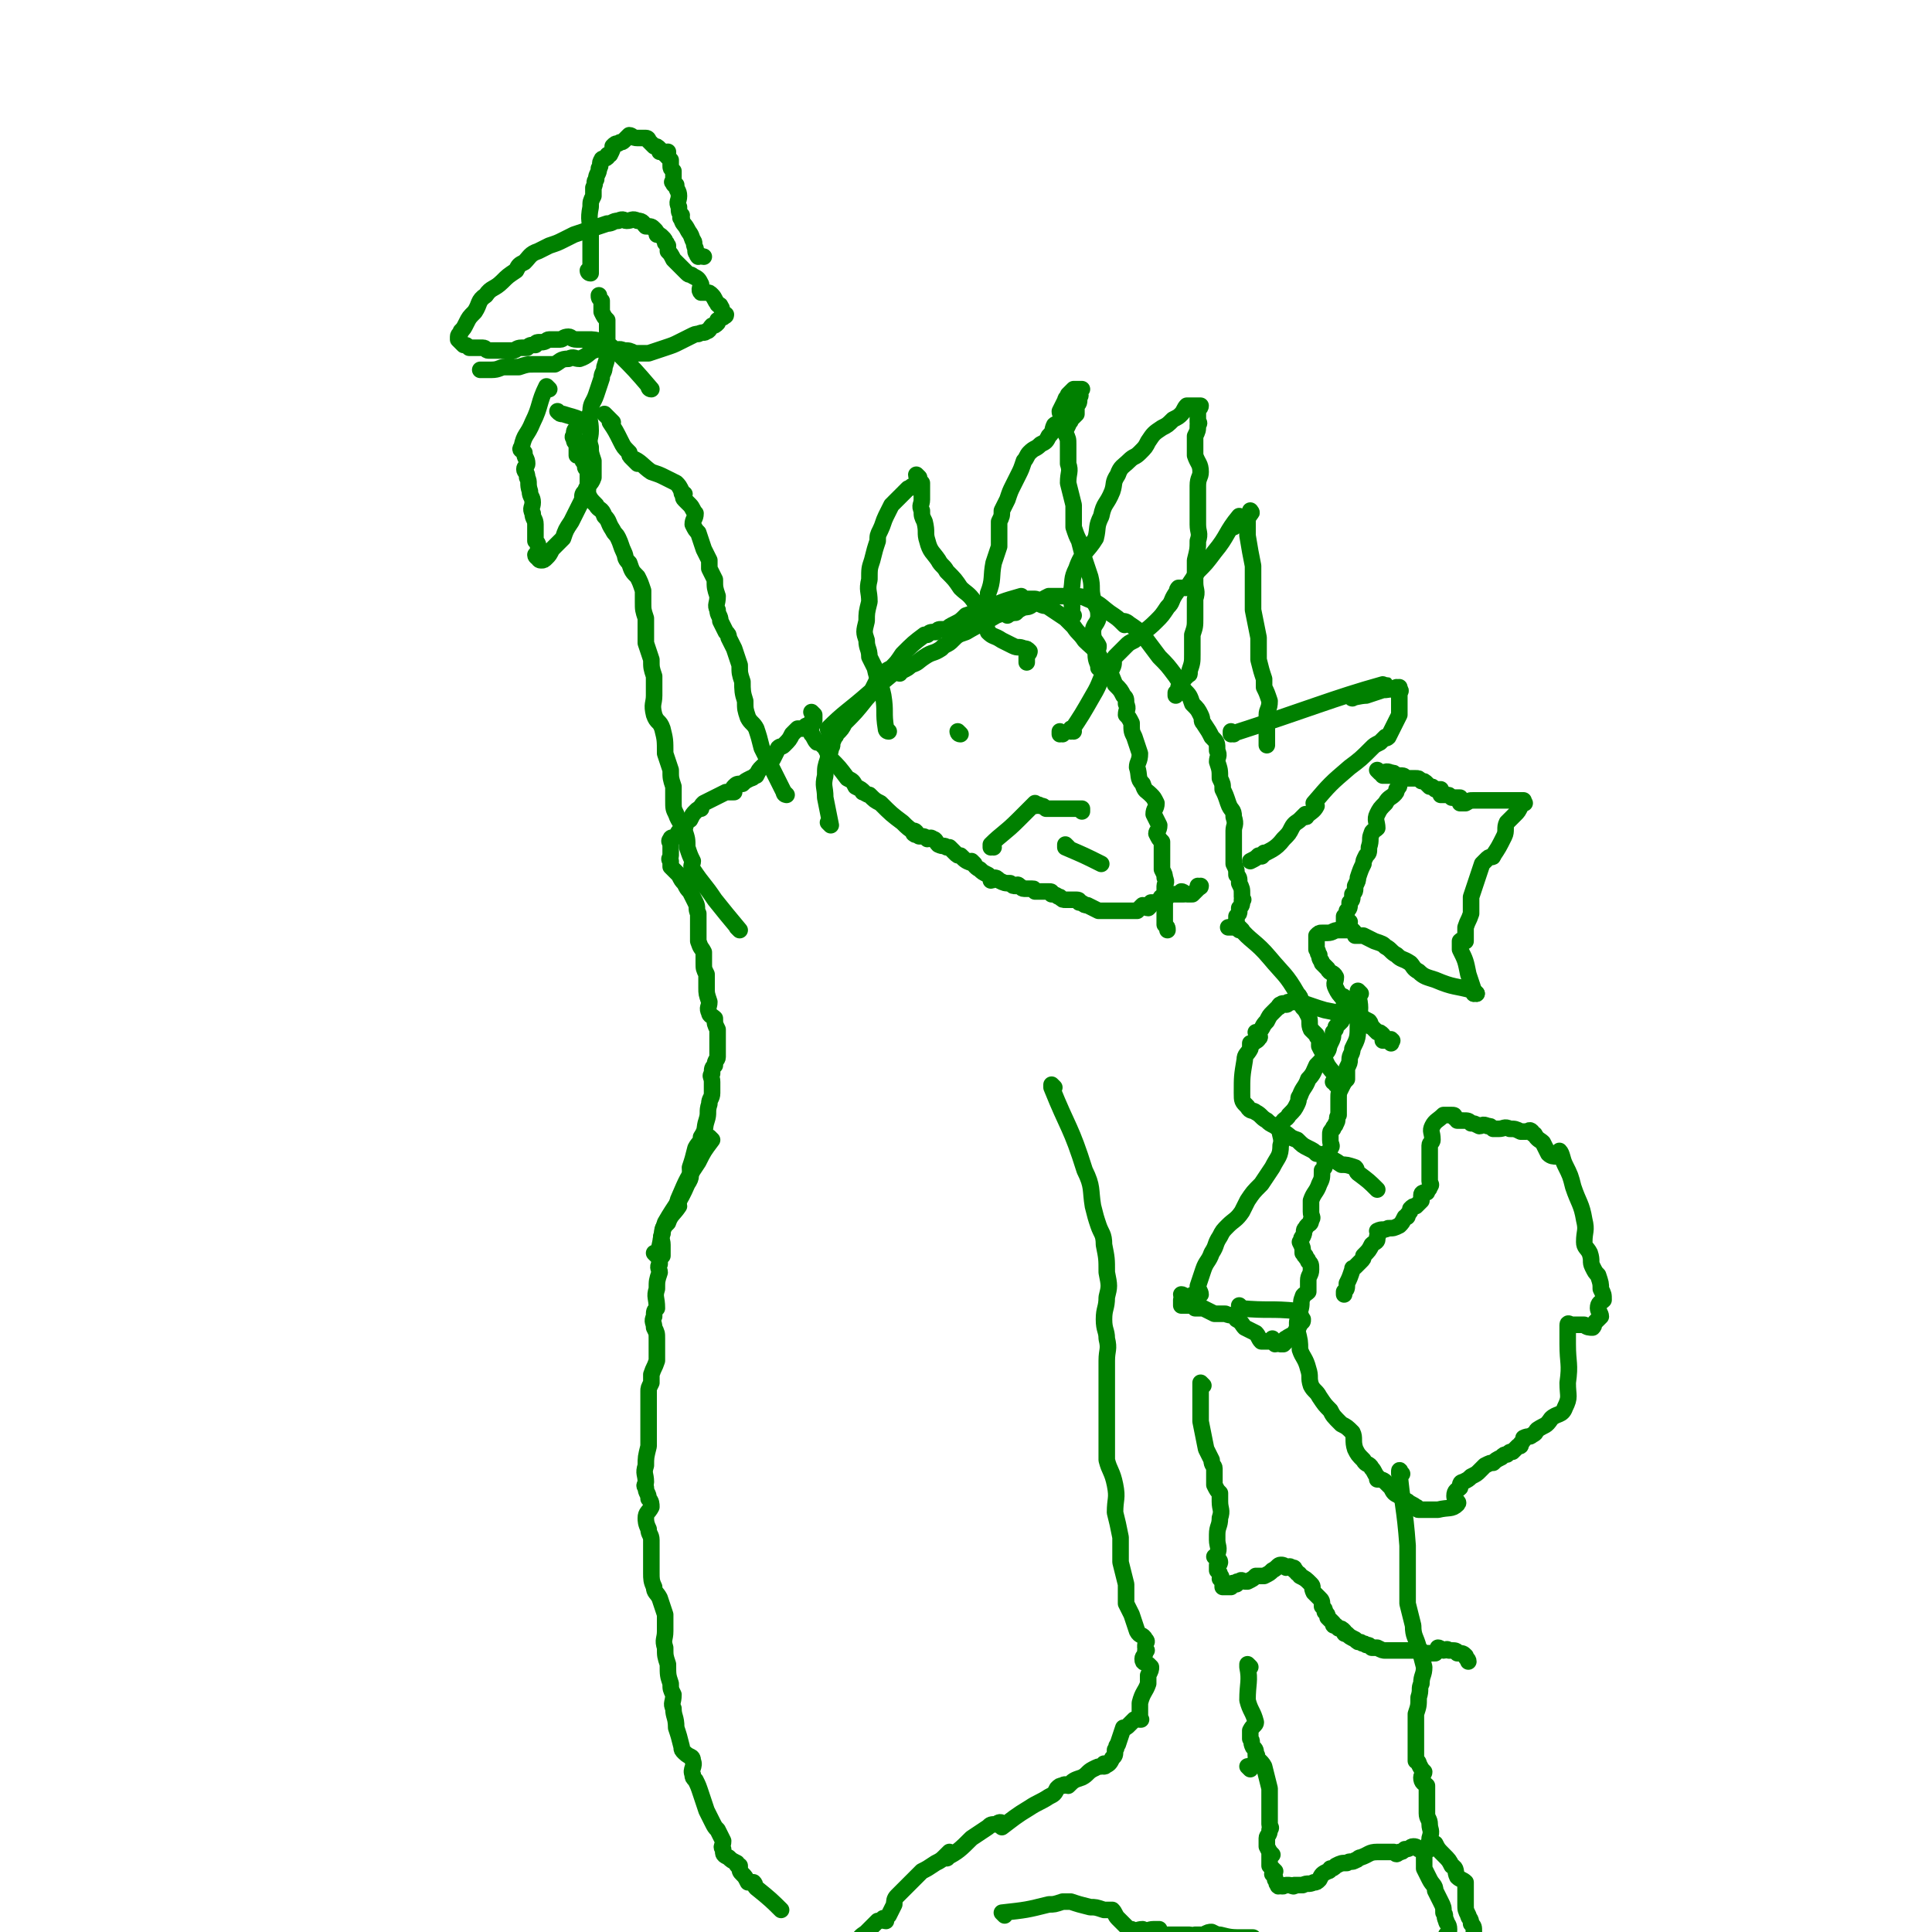 <svg viewBox='0 0 700 700' version='1.1' xmlns='http://www.w3.org/2000/svg' xmlns:xlink='http://www.w3.org/1999/xlink'><g fill='none' stroke='#008000' stroke-width='6' stroke-linecap='round' stroke-linejoin='round'><path d='M382,394c0,0 -1,-1 -1,-1 0,0 0,0 0,1 0,0 0,0 0,0 1,0 0,-1 0,-1 0,0 0,0 0,1 0,0 0,0 0,0 6,15 7,14 12,30 3,6 2,7 3,13 1,4 1,4 2,7 1,3 2,3 2,7 1,5 1,5 1,10 1,5 1,5 0,9 0,4 -1,4 -1,8 0,4 1,4 1,7 1,4 0,4 0,8 0,4 0,4 0,8 0,6 0,6 0,11 0,4 0,4 0,9 0,4 0,4 0,8 1,4 2,4 3,9 1,5 0,5 0,10 1,4 1,4 2,9 0,4 0,4 0,9 1,4 1,4 2,8 0,3 0,3 0,7 1,2 1,2 2,4 1,3 1,3 2,6 1,2 2,1 3,3 1,1 0,1 0,2 0,1 0,1 0,1 0,1 1,1 0,1 0,2 -1,2 -1,3 0,2 1,1 2,2 1,1 1,1 1,1 0,0 0,0 0,0 0,1 0,1 -1,3 0,1 0,1 0,3 -1,3 -2,3 -3,7 0,0 0,0 0,1 0,1 0,1 0,2 0,0 0,0 0,1 0,0 0,0 0,0 0,0 0,0 0,1 0,0 0,0 0,1 0,0 0,0 0,0 1,0 0,0 0,0 0,-1 0,0 0,0 0,0 0,0 0,0 1,0 0,0 0,0 0,-1 0,-1 -1,0 -1,0 -1,0 -1,0 -1,1 -1,1 -2,2 -1,1 -1,1 -2,1 -1,3 -1,3 -2,6 -1,1 0,1 -1,2 0,2 0,2 -1,3 -1,2 -1,2 -3,3 0,0 0,0 0,0 1,0 0,-1 0,-1 0,0 1,0 0,1 0,0 0,-1 -1,0 -1,0 -1,0 -3,1 -2,1 -2,2 -4,3 -3,1 -3,1 -5,3 -1,0 -1,-1 -2,0 -1,0 -1,0 -2,1 -1,2 -1,2 -3,3 -3,2 -4,2 -7,4 -5,3 -6,4 -10,7 0,0 1,-1 0,-1 0,-1 -1,-1 -2,0 -2,0 -2,0 -3,1 -3,2 -3,2 -6,4 -4,4 -5,5 -9,7 0,1 1,-1 1,-2 0,0 -1,1 -1,1 -2,2 -2,2 -4,3 -3,2 -3,2 -5,3 -4,4 -4,4 -7,7 -1,1 -1,1 -2,2 -1,1 -1,2 -1,3 -1,2 -1,2 -2,4 -1,1 -1,1 -1,2 0,0 0,0 0,0 -1,0 -1,-1 -1,-1 -1,1 -1,1 -2,1 -1,1 -1,1 -2,2 -1,1 -1,1 -2,2 -1,1 -2,1 -3,3 -1,2 0,3 0,5 -1,1 0,1 0,2 0,0 0,0 0,1 0,1 0,1 0,1 0,0 0,0 0,0 0,1 -1,1 0,1 0,1 0,1 1,2 2,2 2,2 3,3 1,1 2,1 2,2 0,0 0,1 0,1 -1,1 -1,1 0,1 0,0 0,-1 1,-1 1,1 1,1 2,2 0,2 0,2 1,3 2,3 2,3 4,6 1,2 1,2 3,4 0,0 -1,1 0,1 0,0 0,-1 1,-1 0,1 -1,1 0,1 0,1 0,0 1,0 0,0 0,0 0,0 0,0 0,0 1,-1 '/><path d='M436,502c0,0 -1,-1 -1,-1 0,0 0,0 0,1 0,0 0,0 0,0 1,0 0,-1 0,-1 0,0 0,0 0,1 0,0 0,0 0,0 1,0 0,-1 0,-1 0,0 0,0 0,1 0,0 0,0 0,0 1,0 0,-1 0,-1 0,6 0,7 0,14 1,5 1,5 2,10 1,2 1,2 2,4 0,2 1,2 1,3 0,2 0,2 0,3 0,2 0,2 0,3 1,2 1,2 2,3 0,1 0,1 0,1 0,1 0,1 0,2 0,3 1,3 0,6 0,3 -1,3 -1,6 0,1 0,1 0,2 0,2 1,3 0,5 0,1 -1,1 -1,1 1,1 2,1 2,2 0,0 0,1 -1,1 0,0 0,0 0,1 0,0 0,0 0,1 1,1 1,1 1,2 1,0 0,1 0,1 1,1 1,0 1,1 1,0 0,0 0,1 0,0 0,0 0,1 0,0 0,0 0,0 1,0 0,-1 0,-1 0,0 0,0 0,1 1,0 2,0 3,0 0,-1 0,-1 0,-1 1,-1 1,0 2,0 0,-1 0,-1 1,-1 1,-1 1,0 2,0 0,0 1,0 1,0 2,-1 2,-1 3,-2 2,0 2,0 3,0 2,-1 2,-1 3,-2 0,0 0,0 0,0 2,-1 2,-2 3,-2 1,0 1,0 2,1 1,0 1,-1 2,0 1,0 1,0 1,1 1,0 0,0 1,1 0,0 1,0 1,1 2,1 2,1 4,3 1,1 0,1 1,3 1,1 1,1 2,2 1,1 1,1 1,3 1,1 1,1 1,2 1,1 1,1 1,2 1,1 1,1 2,2 0,1 0,1 1,1 0,0 0,0 1,1 1,0 1,0 2,1 0,1 0,1 1,1 1,1 1,1 3,2 1,1 1,1 2,1 1,1 1,0 2,1 1,0 1,0 2,1 1,0 1,0 2,0 2,1 2,1 3,1 2,0 2,0 4,0 2,0 2,0 3,0 2,0 2,0 3,0 1,0 1,-1 2,0 1,0 1,0 2,1 1,0 1,0 2,0 1,0 1,0 2,0 1,-1 1,-1 1,-2 1,0 1,1 2,1 1,0 1,-1 2,0 1,0 1,0 1,0 1,0 2,0 2,1 2,0 2,0 3,1 0,1 1,1 1,2 '/><path d='M453,641c0,0 -1,-1 -1,-1 '/><path d='M453,604c0,0 -1,-1 -1,-1 0,0 0,0 0,1 0,0 0,0 0,0 1,0 0,-1 0,-1 0,0 0,0 0,1 1,5 0,6 0,12 1,4 2,4 3,8 0,1 -1,1 -2,3 0,1 0,1 0,3 1,1 0,1 1,3 1,1 1,1 1,3 1,0 0,0 0,1 0,0 0,0 0,0 1,0 0,-1 0,0 0,0 2,1 3,3 1,4 1,4 2,8 0,2 0,2 0,4 0,2 0,2 0,5 0,2 0,2 0,4 0,1 1,1 0,2 0,2 -1,2 -1,3 0,2 0,2 0,3 1,2 1,2 2,3 0,0 0,0 0,0 0,0 -1,-1 -1,-1 0,1 0,2 0,3 0,1 0,1 0,2 1,1 1,1 2,2 0,0 0,0 -1,1 0,0 0,0 0,0 1,1 1,1 1,2 1,1 0,1 1,2 0,1 1,0 1,0 1,1 1,0 2,0 1,0 1,0 1,0 1,0 2,1 2,0 2,0 2,0 3,0 2,-1 2,0 4,-1 1,0 1,0 2,-1 1,-2 1,-2 3,-3 0,0 1,0 1,-1 1,0 1,0 2,-1 2,-1 2,-1 4,-1 1,-1 2,0 3,-1 1,0 1,-1 2,-1 3,-1 3,-2 6,-2 3,0 3,0 6,0 1,1 1,1 2,0 1,0 1,0 2,-1 2,0 2,-1 3,-1 1,0 1,0 2,1 1,0 1,0 2,0 1,0 1,0 2,0 1,-1 1,-1 2,-2 0,0 0,0 0,0 1,2 1,2 3,4 2,2 2,2 3,4 2,1 1,2 2,4 1,1 2,1 3,2 0,1 0,1 0,2 0,1 0,1 0,3 0,1 0,1 0,3 0,2 0,2 1,4 0,1 1,1 1,3 1,1 1,1 1,3 0,2 0,2 0,4 1,2 1,2 1,3 1,2 1,2 2,4 0,4 -1,4 -1,8 -1,4 -1,4 -1,8 0,2 0,3 1,5 1,2 2,2 4,3 3,1 3,0 6,0 0,-1 0,-1 0,-1 '/><path d='M508,534c0,0 -1,-1 -1,-1 0,0 0,0 0,1 0,0 0,0 0,0 1,0 0,-2 0,-1 1,12 2,13 3,27 0,11 0,11 0,21 1,4 1,4 2,8 0,4 1,4 2,8 1,3 1,3 2,7 0,3 -1,3 -1,6 -1,2 0,2 -1,5 0,3 0,3 -1,6 0,3 0,3 0,6 0,3 0,3 0,6 0,2 0,2 0,5 0,0 1,0 1,1 1,2 1,2 2,3 0,1 -1,1 -1,2 0,2 1,2 2,3 0,3 0,3 0,5 0,3 0,3 0,5 0,2 1,2 1,4 0,2 1,2 0,5 0,1 0,1 -1,3 0,1 -1,1 -1,3 0,2 0,2 0,5 1,2 1,2 2,4 1,2 2,2 2,4 1,2 1,2 2,4 1,2 1,2 1,4 1,1 0,1 1,3 0,1 1,1 1,3 0,1 0,1 -1,2 0,1 0,1 0,2 0,2 0,2 0,4 -1,3 -1,3 -2,5 -1,4 -1,4 -1,8 -1,3 0,3 1,5 0,3 0,3 1,6 1,3 1,3 3,6 1,2 1,2 2,4 1,2 1,3 2,3 '/><path d='M364,694c0,0 -1,-1 -1,-1 0,0 0,0 0,0 0,0 0,0 0,0 1,1 0,0 0,0 0,0 0,0 0,0 0,0 0,0 0,0 9,-1 9,-1 17,-3 2,0 2,0 5,-1 1,0 1,0 3,0 3,1 3,1 7,2 2,0 2,0 5,1 1,0 1,0 3,0 1,1 1,2 2,3 1,1 1,1 3,3 1,1 1,1 2,1 2,1 2,0 4,0 2,1 2,0 4,0 1,0 1,0 2,0 0,1 -1,1 -1,2 1,0 1,0 1,0 2,1 2,0 3,0 2,0 2,0 3,0 1,0 1,0 1,0 2,0 2,0 3,0 1,0 1,0 1,0 1,0 1,1 2,0 1,0 1,0 3,0 2,-1 2,-1 3,-1 2,1 2,1 3,1 4,1 4,1 9,1 1,0 1,0 3,0 '/><path d='M258,413c0,0 -1,-1 -1,-1 0,0 0,0 1,1 0,0 0,0 0,0 0,0 -1,-1 -1,-1 0,0 0,0 1,1 0,0 0,0 0,0 -3,4 -3,4 -5,8 -4,6 -4,6 -7,13 -1,2 0,2 0,3 -2,3 -3,3 -4,6 -2,2 -2,2 -2,4 -1,2 0,2 0,4 0,2 0,2 0,4 -1,1 -1,1 -1,3 -1,1 0,2 0,3 -1,3 -1,3 -1,6 -1,3 0,3 0,7 -1,1 -1,1 -1,3 -1,2 0,2 0,4 1,2 1,2 1,4 0,2 0,2 0,4 0,2 0,2 0,4 -1,3 -1,2 -2,5 0,1 0,1 0,3 -1,2 -1,2 -1,3 0,2 0,2 0,4 0,3 0,3 0,5 0,2 0,2 0,5 0,1 0,1 0,3 0,2 0,2 0,3 -1,4 -1,4 -1,7 -1,3 0,3 0,6 0,1 -1,1 0,2 0,2 1,2 1,4 1,1 1,2 1,3 -1,2 -2,2 -2,4 0,1 0,2 1,4 0,2 1,2 1,4 0,3 0,3 0,6 0,3 0,3 0,6 0,2 0,3 1,5 0,2 1,2 2,4 1,3 1,3 2,6 0,3 0,3 0,6 0,3 -1,3 0,6 0,3 0,3 1,6 0,4 0,4 1,7 0,2 0,2 1,4 0,3 -1,3 0,5 0,3 1,3 1,7 1,3 1,3 2,7 0,1 0,1 1,2 2,2 3,1 3,3 1,2 -1,3 0,5 0,1 0,1 1,2 1,2 1,2 2,5 1,3 1,3 2,6 1,2 1,2 2,4 1,2 1,2 2,3 1,2 1,2 2,4 0,2 -1,2 0,3 0,2 0,2 2,3 1,1 1,1 3,2 0,1 0,1 1,1 0,2 0,2 1,3 1,1 1,1 2,3 0,0 0,0 0,0 1,0 1,0 2,0 1,1 0,1 1,2 5,4 6,5 9,8 '/><path d='M238,455c0,0 -1,-1 -1,-1 0,0 0,0 1,1 0,0 0,0 0,0 0,0 -1,-1 -1,-1 0,0 1,1 1,1 2,-6 1,-6 3,-12 4,-7 5,-7 8,-14 2,-3 1,-3 1,-6 1,-3 1,-3 2,-7 1,-2 2,-2 2,-4 2,-3 1,-3 2,-6 1,-3 0,-3 1,-6 0,-2 1,-2 1,-4 0,-2 0,-2 0,-4 0,-2 -1,-2 0,-3 0,-2 0,-2 1,-3 0,-2 1,-2 1,-3 0,-3 0,-3 0,-5 0,-2 0,-2 0,-5 -1,-2 -1,-2 -1,-4 -1,-1 -2,-1 -2,-2 -1,-2 0,-2 0,-4 -1,-3 -1,-3 -1,-5 0,-2 0,-2 0,-5 -1,-2 -1,-2 -1,-4 0,-2 0,-2 0,-4 -1,-2 -1,-1 -2,-4 0,-1 0,-1 0,-2 0,-2 0,-2 0,-3 0,-3 0,-3 0,-5 -1,-2 0,-2 -1,-4 -1,-2 -1,-2 -2,-4 -1,-1 -1,-1 -2,-3 -1,-1 -1,-1 -2,-3 0,0 0,0 -1,-1 -1,-1 -1,-1 -2,-2 0,0 0,0 0,0 0,-1 0,-1 0,-2 -1,-1 0,-1 0,-2 0,-1 0,-1 0,-3 0,0 0,0 0,-1 0,-1 -1,-1 0,-2 0,-1 1,0 2,-1 1,-2 1,-2 3,-3 1,-2 0,-2 2,-3 1,-2 1,-2 2,-3 1,-1 1,-1 2,-1 0,-1 0,-1 1,-2 2,-1 2,-1 4,-2 2,-1 2,-1 4,-2 1,0 2,0 3,0 0,-1 -1,-1 0,-2 1,-1 1,-1 3,-1 1,-1 1,-1 3,-2 1,0 1,-1 2,-1 1,-2 1,-2 2,-3 1,-1 1,-1 2,-1 1,-1 1,-1 2,-2 1,-2 1,-2 2,-4 1,-1 1,0 2,-1 2,-2 2,-2 3,-4 1,-1 1,-1 2,-2 1,0 1,0 2,0 1,-1 1,-1 1,-1 1,0 1,0 2,0 1,-1 0,-1 1,-2 0,-1 0,-1 0,-2 0,0 0,0 0,0 0,0 0,0 0,0 0,0 -1,-1 -1,-1 0,0 1,1 1,2 -1,1 -1,1 -1,3 -1,1 0,1 0,3 1,1 1,2 2,3 0,0 0,0 1,0 1,1 1,1 2,2 1,2 1,2 2,4 3,3 3,3 6,7 2,1 2,1 3,3 2,1 2,1 3,2 0,0 -1,0 0,0 0,0 1,1 2,1 2,2 2,2 4,3 4,4 4,4 8,7 2,2 2,2 5,4 0,0 0,0 0,0 0,1 -1,0 -1,0 0,-1 0,-1 0,-1 1,0 1,1 2,2 2,0 2,0 3,1 0,0 0,0 0,0 1,0 1,-1 2,0 1,0 1,1 2,2 2,1 2,0 3,1 0,0 0,0 0,0 1,0 1,0 1,0 1,1 1,1 2,2 1,1 1,1 2,1 2,2 2,2 5,3 0,0 0,0 0,0 0,0 -1,-1 -1,-1 1,1 1,2 3,3 1,1 1,1 3,2 1,1 1,2 1,2 1,0 1,-1 1,-1 1,0 1,0 2,1 2,1 2,1 4,1 1,1 1,1 2,1 0,0 1,-1 1,0 1,0 1,1 2,1 0,0 1,0 1,0 1,0 1,0 2,0 1,0 0,0 1,1 1,0 1,0 2,0 1,0 1,0 1,0 1,0 1,0 2,0 0,0 0,0 0,0 1,0 1,0 1,1 2,0 2,1 3,1 1,1 1,1 2,1 1,0 1,0 2,0 1,0 1,0 1,0 2,0 2,0 2,1 2,0 1,1 3,1 2,1 2,1 4,2 0,0 0,0 0,0 0,0 0,0 1,0 0,0 0,0 0,0 1,0 1,0 2,0 0,0 0,0 1,0 1,0 1,0 2,0 0,0 0,0 1,0 1,0 1,0 2,0 0,0 0,0 1,0 1,0 1,0 2,0 0,0 0,0 1,0 1,0 1,0 1,0 1,-1 1,-1 2,-2 1,0 1,1 2,1 1,-1 1,-1 1,-2 0,0 0,0 0,0 2,0 2,0 3,0 1,-1 0,-2 1,-2 1,-1 1,0 2,0 1,-1 1,-1 2,-1 0,0 0,0 0,0 0,0 0,0 0,0 1,0 1,0 2,0 0,0 0,0 1,0 0,0 0,0 1,0 0,0 0,0 0,0 0,0 -1,-1 -1,-1 1,0 1,1 2,1 1,0 1,0 2,0 0,0 1,-1 1,-1 1,-1 1,-1 2,-2 0,0 0,0 0,0 0,1 -1,0 -1,0 '/><path d='M450,337c0,0 -1,-1 -1,-1 0,0 0,0 0,1 0,0 0,0 0,0 1,0 0,-1 0,-1 0,0 0,0 0,1 0,0 0,0 0,0 1,0 -1,-1 0,-1 4,5 6,5 11,11 5,6 6,6 10,13 2,2 1,3 2,5 0,0 0,-1 0,0 1,1 1,1 2,3 1,2 0,3 1,5 1,1 1,1 2,2 0,1 1,1 1,2 1,0 0,0 0,1 0,1 0,1 0,1 1,2 1,2 2,3 0,2 0,2 1,4 2,3 3,3 4,6 0,0 -2,0 -2,0 0,0 1,0 1,1 0,0 0,0 0,0 '/><path d='M450,474c0,0 -1,-1 -1,-1 0,0 0,1 0,1 11,1 11,0 21,1 1,0 0,0 0,1 1,1 1,1 2,2 0,1 0,1 -1,1 0,0 0,0 0,0 0,0 -1,-1 -1,0 0,1 0,1 0,3 1,4 1,4 1,7 1,3 2,3 3,7 1,3 0,3 1,6 1,2 2,2 3,4 2,3 2,3 4,5 1,2 1,2 4,5 2,1 2,1 4,3 1,2 0,3 1,6 1,2 1,2 3,4 1,2 2,1 3,3 1,1 1,2 2,3 0,0 0,0 0,1 1,0 2,0 3,1 1,1 1,1 2,2 1,2 1,2 3,3 1,1 1,1 3,2 1,1 2,1 3,2 1,0 0,1 1,1 0,0 0,0 0,0 3,0 3,0 7,0 4,-1 5,0 7,-2 1,-1 -1,-1 -1,-3 0,-2 1,-2 2,-3 0,-1 0,-2 1,-2 2,-1 2,-1 3,-2 2,-1 2,-1 3,-2 1,-1 1,-1 2,-2 2,-1 2,-1 3,-1 1,-1 1,-1 3,-2 1,-1 1,-1 2,-1 1,-1 1,-1 2,-1 1,-1 1,-1 2,-2 1,0 1,0 1,-1 1,-1 1,-1 1,-2 2,-1 2,0 3,-1 2,-1 1,-1 2,-2 3,-2 3,-1 5,-4 2,-2 4,-1 5,-4 2,-4 1,-4 1,-9 1,-7 0,-7 0,-14 0,-3 0,-4 0,-7 0,-1 1,0 1,0 3,0 3,0 5,0 1,1 2,1 3,1 1,-1 0,-1 1,-2 1,-1 1,-1 2,-2 0,-1 -1,-2 -1,-3 0,-2 1,-2 2,-3 0,-2 0,-2 -1,-4 0,-2 0,-2 -1,-5 -1,-1 -1,-1 -2,-3 -1,-2 0,-2 -1,-5 -1,-2 -2,-2 -2,-4 0,-4 1,-4 0,-8 -1,-6 -2,-6 -4,-12 -1,-4 -1,-4 -3,-8 -1,-2 -1,-4 -2,-5 0,0 0,2 -1,2 -1,0 -2,0 -3,-1 -1,-2 -1,-2 -2,-4 -1,-1 -2,-1 -3,-3 -1,0 -1,-1 -1,-1 -1,-1 -1,0 -2,0 -1,0 -1,0 -2,0 -2,-1 -2,-1 -4,-1 -2,-1 -2,0 -4,0 -1,0 -1,0 -2,0 -1,-1 -1,-1 -2,-1 -2,-1 -2,0 -3,0 0,0 0,0 0,0 -2,-1 -2,-1 -3,-1 -1,-1 -1,-1 -3,-1 0,0 0,0 -1,0 -1,0 -1,0 -1,0 -1,-1 0,-1 -1,-1 0,-1 0,-1 -1,-1 0,0 0,0 -1,0 0,0 0,0 0,0 -1,0 -1,0 -2,0 -2,2 -3,2 -4,4 -1,2 0,2 0,5 0,1 -1,1 -1,2 0,1 0,1 0,2 0,2 0,2 0,3 0,1 0,1 0,3 0,1 0,1 0,2 0,1 0,1 0,3 0,1 1,1 0,2 0,1 -1,1 -1,2 -1,0 -2,0 -2,1 0,1 0,1 0,2 -1,1 -1,1 -2,2 -1,0 -1,0 -2,1 0,1 0,1 -1,2 0,1 0,1 -1,1 -1,2 -1,2 -2,3 -2,1 -2,1 -4,1 -2,1 -2,0 -4,1 0,0 1,1 0,2 0,0 0,0 0,0 0,0 0,0 0,1 0,1 -1,1 -2,2 -1,2 -1,2 -3,4 0,1 0,1 -1,2 0,0 0,0 0,0 -1,1 -1,1 -2,2 -1,1 -1,0 -1,1 -1,3 -1,3 -2,5 0,2 0,2 -1,3 0,0 0,0 0,1 '/><path d='M493,360c0,0 -1,-1 -1,-1 0,0 0,0 0,1 0,0 0,0 0,0 1,0 0,-1 0,-1 0,0 0,0 0,1 1,5 1,5 0,11 0,5 0,5 -2,9 0,2 -1,2 -1,4 0,0 0,0 0,0 0,1 0,1 -1,3 0,2 0,2 0,4 -1,1 -1,1 -2,3 -1,2 -1,2 -1,4 0,2 0,2 0,3 0,1 0,1 0,3 -1,1 0,2 -1,3 0,1 -1,1 -1,2 -1,1 -1,1 -1,2 0,1 0,1 0,2 0,2 1,2 0,3 0,1 -1,1 -1,2 -1,1 -1,1 -1,2 0,0 0,0 0,1 0,0 0,0 0,0 0,0 0,0 0,1 0,1 0,1 -1,2 0,3 0,3 -1,5 -1,3 -2,3 -3,6 0,1 0,1 0,2 0,1 0,1 0,2 0,2 1,2 0,3 0,2 -1,1 -2,3 -1,1 0,1 -1,3 -1,1 0,1 -1,2 0,0 0,0 0,0 1,2 1,2 1,4 1,0 0,1 1,1 0,1 1,1 1,2 1,1 1,1 1,3 0,2 -1,2 -1,4 0,1 0,1 0,2 0,1 0,1 0,1 0,0 0,0 0,0 0,1 0,1 0,1 -1,1 -2,1 -2,2 -1,2 0,2 -1,5 0,2 1,2 0,4 0,2 -1,2 -2,4 -1,1 -2,1 -3,2 -1,0 0,1 0,1 -1,1 -1,1 -1,1 0,0 0,0 -1,0 -1,-1 -1,0 -2,0 -1,-1 0,-1 -1,-2 0,0 0,1 -1,1 -1,0 -1,0 -3,0 -1,-1 -1,-2 -2,-3 -2,-1 -2,-1 -4,-2 -1,-1 -1,-2 -3,-3 -1,-2 -2,-1 -4,-2 -2,0 -2,0 -4,0 -2,-1 -2,-1 -4,-2 -1,0 -1,0 -3,0 0,-1 0,-1 -1,-1 -1,0 -1,0 -2,0 0,0 0,0 -1,0 -1,0 -1,0 -1,0 0,0 0,0 0,0 0,-1 0,-1 0,-2 1,-1 0,-1 0,-2 1,0 1,1 2,1 1,0 1,0 2,0 0,-1 0,-1 1,-1 1,-1 1,0 2,0 0,-1 -1,-2 -1,-3 1,-3 1,-3 2,-6 1,-3 2,-3 3,-6 2,-3 1,-3 3,-6 1,-2 1,-2 3,-4 2,-2 3,-2 5,-5 1,-2 1,-2 2,-4 2,-3 2,-3 5,-6 2,-3 2,-3 4,-6 2,-4 3,-4 3,-8 1,-3 -1,-4 0,-7 1,-3 2,-2 3,-4 2,-2 2,-2 3,-4 1,-2 0,-2 1,-3 1,-3 2,-3 3,-6 2,-2 2,-3 3,-5 2,-2 2,-2 3,-4 2,-2 1,-2 2,-4 1,-2 1,-2 1,-4 1,-1 1,-1 1,-2 1,-1 1,-1 2,-2 0,0 -1,0 -1,-1 0,-1 0,-1 0,-2 1,0 1,0 2,-1 0,0 0,0 0,0 0,-1 0,-1 0,-2 0,-1 0,-1 0,-1 0,-1 0,-1 -1,-2 0,0 0,0 0,0 0,0 0,0 0,0 1,0 1,0 1,1 1,1 1,1 2,2 1,2 1,2 2,4 1,0 1,0 2,1 1,1 1,1 2,2 1,0 1,1 2,1 1,1 1,1 2,2 1,0 1,0 2,1 0,1 0,1 0,2 1,0 1,0 2,0 1,0 1,-1 1,0 1,0 0,0 0,1 0,0 0,0 0,0 '/><path d='M535,360c0,0 -1,-1 -1,-1 0,0 0,0 0,1 0,0 0,0 0,0 1,0 0,0 0,-1 -1,-3 -1,-3 -2,-6 -1,-5 -1,-5 -3,-9 0,-1 0,-1 0,-2 0,0 0,-1 0,-1 1,-1 1,0 2,0 0,-2 0,-3 0,-5 1,-3 1,-2 2,-5 0,-3 0,-3 0,-6 1,-3 1,-3 2,-6 1,-3 1,-3 2,-6 1,-1 1,-1 2,-2 1,-1 2,0 2,-1 2,-3 2,-3 4,-7 1,-2 0,-3 1,-5 1,-1 1,-1 2,-2 1,-1 1,-1 1,-1 1,-1 1,-1 2,-3 0,0 0,-1 0,-1 0,-1 1,0 1,0 0,0 0,0 0,0 1,0 0,0 0,-1 -1,0 -1,0 -1,0 0,0 0,0 0,0 0,0 0,0 -1,0 -2,0 -2,0 -4,0 0,0 0,0 -1,0 -1,0 -1,0 -3,0 0,0 0,0 -1,0 -1,0 -1,0 -3,0 0,0 0,0 -1,0 -1,0 -1,0 -1,0 0,0 0,0 0,0 -1,0 -1,0 -2,0 -2,0 -1,0 -3,1 -1,0 -1,0 -2,0 0,-1 1,-1 0,-2 -1,0 -1,0 -3,0 -1,-1 -1,-1 -2,-1 -1,0 -1,0 -2,0 0,-1 0,-1 0,-2 -1,0 -1,0 -2,0 0,0 0,0 0,0 -1,-1 -1,-1 -2,-1 -1,-1 -1,-1 -1,-1 -1,-1 -1,-1 -2,-1 -1,-1 -1,-1 -2,-1 -2,0 -2,0 -3,0 -1,0 -1,-1 -2,-1 -1,0 -1,0 -2,0 -1,-1 -1,-1 -2,-1 -2,-1 -2,0 -3,0 -1,0 -1,0 -1,0 0,0 0,0 0,0 0,0 -1,-1 -1,-1 0,0 1,1 1,1 1,0 0,0 1,1 1,0 1,0 2,0 0,0 0,0 1,0 1,0 1,0 1,0 1,0 0,0 1,1 1,0 1,0 2,0 0,0 0,0 0,0 0,0 0,0 -1,0 0,1 0,1 0,2 0,1 0,1 -1,2 0,1 0,1 -1,2 -1,1 -2,1 -3,3 -2,2 -2,2 -3,4 -1,2 0,3 0,5 -1,1 -2,1 -2,2 -1,2 0,2 -1,5 0,2 0,2 -1,3 -1,2 -1,2 -1,3 -1,2 -1,2 -2,5 0,1 0,1 -1,3 0,2 0,2 -1,3 0,2 0,2 -1,3 0,2 0,2 -1,3 0,1 0,1 -1,2 0,1 0,1 0,2 0,0 0,0 0,0 1,0 1,0 2,0 0,0 0,0 0,0 '/><path d='M535,360c0,0 -1,-1 -1,-1 0,0 0,0 0,1 0,0 0,0 0,0 1,0 0,-1 0,-1 0,0 0,0 0,1 0,0 0,0 0,0 1,0 0,-1 0,-1 0,0 0,0 0,1 0,0 0,0 0,0 1,0 0,-1 0,-1 -7,-2 -7,-1 -14,-4 -3,-1 -4,-1 -6,-3 -2,-1 -2,-2 -3,-3 -3,-2 -3,-1 -5,-3 -2,-1 -2,-2 -4,-3 -1,-1 -1,-1 -4,-2 -2,-1 -2,-1 -4,-2 -1,0 -1,0 -3,0 0,-1 0,-1 -1,-2 -2,0 -2,0 -5,0 -2,0 -2,1 -4,1 -1,0 -1,0 -2,0 -1,0 -1,0 -2,1 0,0 0,0 0,1 0,1 0,1 0,2 0,1 0,1 0,2 1,1 0,1 1,2 0,2 1,2 1,3 1,1 1,1 2,2 1,2 2,1 3,3 0,2 -1,2 0,4 1,2 1,2 3,4 1,2 0,2 1,3 0,1 0,1 1,2 0,0 0,0 0,0 0,-1 0,-1 0,-1 1,0 1,0 2,0 1,1 1,1 2,2 1,1 1,1 3,2 0,0 0,1 0,1 0,0 0,0 0,0 1,0 0,-1 0,-1 0,0 0,1 0,1 -1,-1 -1,-1 -2,-2 -2,-1 -2,-1 -4,-1 -5,-1 -5,-1 -10,-2 -7,-2 -7,-3 -13,-3 -1,0 0,1 -1,1 -1,0 -1,-1 -2,0 -1,0 0,1 -1,1 -1,1 -1,1 -2,2 -1,1 -1,1 -2,3 -2,2 -1,2 -3,4 0,0 0,0 0,0 0,1 0,0 -1,0 0,0 1,0 1,0 0,0 0,0 0,0 0,1 0,0 -1,0 0,0 1,0 1,0 0,0 0,0 0,0 0,0 0,0 0,1 0,0 1,1 0,1 0,1 -1,1 -2,2 0,0 0,0 -1,1 0,0 0,0 0,0 1,0 0,-1 0,-1 0,0 0,0 0,1 0,0 0,1 0,1 -1,2 -2,2 -2,4 -1,6 -1,6 -1,12 0,3 0,3 2,5 1,2 2,1 3,2 2,1 2,2 4,3 1,1 1,1 3,2 1,1 2,1 3,2 3,2 2,2 5,3 2,2 2,2 4,3 2,1 2,1 3,2 1,0 1,0 3,1 3,1 3,1 6,3 2,0 2,0 5,1 1,1 0,1 1,2 4,3 4,3 7,6 '/><path d='M285,288c0,0 -1,-1 -1,-1 0,0 0,0 1,1 0,0 0,0 0,0 0,0 -1,-1 -1,-1 0,0 0,0 1,1 0,0 0,0 0,0 0,0 -1,0 -1,-1 -4,-8 -4,-8 -8,-16 -1,-4 -1,-4 -2,-7 -1,-2 -2,-2 -3,-4 -1,-3 -1,-3 -1,-6 -1,-3 -1,-4 -1,-7 -1,-3 -1,-3 -1,-6 -1,-3 -1,-3 -2,-6 -1,-2 -1,-2 -2,-4 0,-1 0,-1 -1,-2 -1,-2 -1,-2 -2,-4 0,-2 -1,-2 -1,-4 -1,-2 0,-2 0,-5 -1,-3 -1,-3 -1,-6 -1,-2 -1,-2 -2,-4 0,-1 0,-2 0,-3 -1,-2 -1,-2 -2,-4 -1,-3 -1,-3 -2,-6 -1,-1 -1,-1 -2,-3 0,-2 1,-2 1,-4 -1,-1 -1,-2 -2,-3 -1,-1 -1,-1 -2,-2 -1,-1 0,-1 0,-2 -1,0 -1,0 -1,-1 -1,-2 -1,-2 -2,-3 0,0 0,0 0,0 -2,-1 -2,-1 -4,-2 -2,-1 -2,-1 -5,-2 -3,-2 -4,-4 -7,-5 0,0 2,2 2,2 0,0 -1,-1 -2,-2 -1,-1 -1,-1 -1,-2 -2,-2 -2,-2 -3,-4 -2,-4 -2,-4 -4,-7 0,0 1,0 1,0 -1,-1 -2,-2 -3,-3 '/><path d='M268,337c0,0 -1,-1 -1,-1 0,0 0,0 1,1 0,0 0,0 0,0 0,0 -1,-1 -1,-1 0,0 0,0 1,1 0,0 0,0 0,0 -5,-6 -5,-6 -9,-11 -4,-6 -4,-5 -8,-11 -1,-1 0,-2 0,-3 -1,-2 -1,-2 -2,-5 0,-3 0,-3 -1,-6 -1,-3 -2,-3 -3,-6 -1,-2 -1,-2 -1,-5 0,-2 0,-2 0,-5 -1,-3 -1,-3 -1,-6 -1,-3 -1,-3 -2,-6 0,-5 0,-5 -1,-9 -1,-3 -2,-2 -3,-5 -1,-4 0,-4 0,-7 0,-4 0,-4 0,-7 -1,-3 -1,-3 -1,-6 -1,-3 -1,-3 -2,-6 0,-2 0,-2 0,-5 0,-2 0,-2 0,-4 -1,-3 -1,-3 -1,-6 0,-2 0,-2 0,-4 -1,-3 -1,-3 -2,-5 -2,-2 -2,-2 -3,-5 -2,-2 -1,-2 -2,-4 -1,-2 -1,-3 -2,-5 -1,-2 -1,-1 -2,-3 -2,-3 -1,-3 -3,-5 -1,-3 -2,-2 -3,-4 -2,-2 -2,-2 -3,-4 0,-1 0,-1 0,-2 0,-1 0,-1 0,-2 0,-2 0,-2 0,-4 0,-1 -1,-1 -1,-2 0,0 0,-1 0,-1 -1,-1 -1,-1 -1,-2 -1,-1 -1,-1 -2,-1 0,-1 0,-2 0,-3 0,0 0,-1 0,-1 -1,-1 -1,-1 -1,-2 -1,-1 0,-1 0,-1 0,-2 0,-2 1,-3 0,-1 0,-1 0,-2 0,0 0,0 0,-1 0,0 0,0 0,0 0,0 1,0 1,0 -2,-1 -3,-1 -6,-2 -1,0 -1,0 -2,-1 '/><path d='M199,141c0,0 -1,0 -1,-1 0,0 0,1 1,1 0,0 0,0 0,0 0,0 -1,0 -1,-1 0,0 0,1 1,1 0,0 0,0 0,0 0,0 -1,0 -1,-1 0,0 0,1 1,1 0,0 0,0 0,0 0,0 -1,-1 -1,-1 -3,6 -2,7 -5,13 -2,5 -3,4 -4,9 -1,1 0,1 1,2 0,2 1,2 1,4 0,1 -1,1 -1,2 0,1 1,1 1,3 1,2 0,2 1,5 0,2 1,2 1,4 0,2 -1,2 0,4 0,2 1,2 1,4 0,2 0,2 0,4 0,1 0,1 0,2 1,1 1,1 1,3 0,1 0,1 0,1 0,1 0,1 0,2 0,0 0,0 0,0 0,0 -1,-1 -1,-1 0,1 1,1 2,2 0,0 0,0 0,0 0,0 -1,-1 -1,-1 0,0 0,1 1,1 1,0 1,0 2,-1 1,-1 1,-1 2,-3 2,-2 2,-2 4,-4 1,-3 1,-3 3,-6 2,-4 2,-4 4,-8 0,-2 0,-2 1,-3 1,-3 2,-2 3,-5 0,-3 0,-3 0,-6 -1,-3 -1,-3 -1,-5 -1,-3 0,-3 0,-6 0,-4 -1,-4 0,-7 0,-3 1,-3 2,-6 1,-3 1,-3 2,-6 0,-2 1,-2 1,-4 1,-3 1,-3 1,-7 0,-2 0,-2 0,-5 0,-2 0,-2 0,-3 0,-1 0,-1 0,-2 -1,-1 -1,-1 -2,-3 0,0 0,0 0,-1 0,-1 0,-1 0,-1 0,0 0,0 0,0 0,-1 0,-1 0,-2 -1,-1 -1,-1 -1,-2 0,0 0,0 0,0 '/><path d='M236,141c0,0 -1,0 -1,-1 0,0 0,1 1,1 0,0 0,0 0,0 0,0 -1,0 -1,-1 0,0 0,1 1,1 0,0 0,0 0,0 -6,-7 -6,-7 -12,-13 -3,-3 -3,-3 -6,-4 -2,-1 -3,-1 -5,-1 -2,0 -2,0 -4,0 -2,0 -2,-1 -3,-1 -2,0 -2,1 -3,1 -2,0 -2,0 -4,0 -1,0 -1,1 -3,1 0,0 0,0 -1,0 -1,0 -1,1 -1,1 -2,0 -2,0 -3,1 -1,0 -1,0 -2,0 -2,0 -2,1 -3,1 -1,0 -1,0 -3,0 -1,0 -1,0 -3,0 -1,0 -1,0 -3,0 -1,0 -1,-1 -2,-1 -2,0 -2,0 -4,0 0,0 0,0 -1,0 0,0 0,0 0,0 -1,-1 -1,-1 -2,-1 -1,-1 -1,-1 -2,-2 0,0 0,0 0,-1 0,-1 1,-1 1,-2 1,-1 1,-1 2,-3 1,-2 1,-2 3,-4 2,-3 1,-4 4,-6 2,-3 3,-2 6,-5 2,-2 2,-2 5,-4 1,-2 1,-2 3,-3 2,-2 2,-3 5,-4 2,-1 2,-1 4,-2 3,-1 3,-1 5,-2 2,-1 2,-1 4,-2 3,-1 3,-1 6,-2 3,-1 3,-1 6,-2 2,0 2,-1 4,-1 2,-1 2,0 3,0 2,0 2,-1 4,0 2,0 2,1 3,2 2,0 2,0 3,1 1,1 1,1 1,2 1,0 1,0 2,1 1,1 1,1 1,2 1,0 0,0 1,1 0,1 0,1 0,2 1,1 1,1 2,3 1,1 1,1 2,2 0,0 0,0 1,1 1,1 1,1 2,2 1,1 1,0 2,1 2,1 2,1 3,3 0,1 -1,2 0,3 0,0 1,0 2,0 1,0 1,0 2,1 1,1 1,2 2,3 0,1 1,0 1,1 1,1 0,1 1,2 0,1 1,1 1,1 0,1 -1,0 -1,1 -1,0 -1,1 -2,1 0,1 0,1 0,1 -1,1 -1,1 -2,1 -1,1 -1,2 -2,2 -1,1 -1,0 -3,1 -1,0 -1,0 -3,1 -2,1 -2,1 -4,2 -2,1 -2,1 -5,2 -3,1 -3,1 -6,2 -1,0 -1,0 -2,0 -1,0 -1,0 -3,0 -2,-1 -2,-1 -4,-1 -2,-1 -2,0 -4,0 -4,0 -4,-1 -7,0 -2,1 -2,2 -5,3 -2,0 -2,-1 -4,0 -3,0 -3,1 -5,2 -3,0 -3,0 -7,0 -3,0 -3,0 -6,1 -2,0 -2,0 -5,0 -2,0 -2,1 -5,1 -2,0 -2,0 -4,0 '/><path d='M214,99c0,0 -1,0 -1,-1 0,0 0,1 1,1 0,0 0,0 0,0 0,0 -1,0 -1,-1 0,0 0,1 1,1 0,0 0,0 0,0 0,0 -1,0 -1,-1 0,0 0,1 1,1 0,0 0,0 0,0 0,0 -1,0 -1,-1 0,0 0,1 1,1 0,0 0,0 0,0 0,-7 0,-7 0,-14 0,-5 -1,-5 0,-10 0,-2 0,-2 1,-4 0,-2 0,-2 0,-3 1,-2 0,-2 1,-3 0,-2 1,-2 1,-4 1,-1 0,-2 1,-3 0,-1 1,0 2,-1 0,-1 0,-1 1,-1 1,-2 1,-2 1,-3 1,-1 1,-1 2,-1 1,-1 1,0 2,-1 1,-1 1,-1 2,-2 1,0 1,1 3,1 0,0 0,0 1,0 0,0 0,0 1,0 0,0 0,0 1,0 1,0 1,1 1,1 1,1 1,1 2,2 0,0 0,0 0,0 1,0 1,0 2,1 0,0 0,1 0,1 1,0 1,0 2,0 0,0 0,1 0,1 1,0 1,0 1,0 0,0 0,0 0,0 0,0 0,0 0,-1 0,0 0,1 0,1 0,0 0,0 0,0 0,0 0,-1 0,-1 -1,1 -1,1 0,2 0,0 0,0 1,1 0,0 0,0 0,0 0,1 0,1 0,2 0,0 0,0 0,0 0,1 0,1 1,2 0,0 0,1 0,1 0,1 0,1 0,2 0,1 -1,1 0,1 0,1 0,1 1,1 0,0 0,0 0,0 0,2 1,2 1,4 0,2 -1,2 0,4 0,2 0,2 1,3 0,1 -1,1 0,1 0,2 1,2 2,4 1,2 1,1 2,4 1,1 0,1 1,3 0,2 0,1 1,3 0,0 0,0 0,0 0,0 -1,-1 0,-1 0,0 1,1 2,1 '/><path d='M301,299c0,0 -1,-1 -1,-1 0,0 0,0 1,1 0,0 0,0 0,0 0,0 -1,-1 -1,-1 0,0 0,0 1,1 0,0 0,0 0,0 -1,-5 -1,-5 -2,-10 0,-4 -1,-4 0,-8 0,-3 0,-3 1,-6 0,-2 1,-2 1,-4 1,-1 0,-1 1,-3 0,-1 1,-1 1,-2 2,-2 2,-2 3,-4 4,-4 4,-4 8,-9 1,-1 1,-1 2,-3 1,-2 1,-2 2,-4 1,-1 1,-1 1,-1 0,0 0,0 1,0 1,-2 1,-2 3,-3 2,-2 2,-2 4,-5 4,-4 4,-4 8,-7 0,0 0,0 0,0 0,0 0,0 1,0 1,-1 1,-1 3,-1 1,-1 1,-1 2,-1 1,0 1,0 2,0 1,-1 1,-1 3,-2 2,-1 2,-1 4,-3 3,-1 3,-1 7,-2 6,-3 6,-3 13,-5 0,0 0,0 0,0 0,0 -1,1 -1,1 1,0 2,0 3,0 1,0 1,0 1,0 1,0 1,0 2,0 1,0 1,1 2,2 2,1 2,0 3,1 3,2 3,2 6,4 1,1 1,1 2,2 1,1 1,1 1,1 2,3 2,2 4,5 3,3 4,3 6,7 3,4 3,4 5,9 2,2 2,2 3,4 1,1 1,1 1,3 1,2 0,2 0,4 1,1 1,1 2,3 0,3 0,3 1,5 1,3 1,3 2,6 0,3 -1,3 -1,5 1,3 0,4 2,6 1,3 1,2 3,4 1,1 1,1 2,3 0,2 -1,2 -1,4 1,2 1,2 2,4 0,2 -1,2 -1,3 1,2 1,2 2,3 0,1 0,1 0,3 0,1 0,1 0,2 0,1 0,1 0,2 0,2 0,2 0,3 1,2 1,2 1,3 1,2 0,2 0,3 0,2 0,2 0,3 0,2 0,2 0,4 0,1 0,1 0,2 0,1 0,1 0,3 0,1 0,1 0,2 0,0 0,0 0,0 1,1 1,1 1,2 '/><path d='M301,265c0,0 -1,-1 -1,-1 0,0 0,1 1,1 0,0 0,0 0,0 0,0 -1,-1 -1,-1 0,0 0,1 1,1 0,0 0,0 0,0 0,0 -1,0 -1,-1 6,-6 7,-6 15,-13 5,-4 6,-5 11,-9 1,0 -1,2 0,2 0,0 0,-1 1,-1 2,-1 2,-1 3,-2 3,-1 2,-1 5,-3 3,-2 3,-1 6,-3 0,0 0,0 0,0 0,0 0,0 1,-1 2,-1 2,-1 3,-2 2,-2 2,-2 5,-3 5,-3 6,-3 11,-6 3,-1 5,-2 6,-2 1,0 -2,2 -2,2 0,0 1,-1 3,-1 1,-1 1,-1 3,-2 1,0 2,0 3,-1 0,0 0,0 0,0 1,-1 1,-1 3,-1 1,-1 1,-1 3,-2 1,0 1,0 3,0 0,0 0,0 0,0 1,0 1,0 2,0 2,0 2,0 3,0 3,0 4,0 6,1 5,2 4,2 8,5 3,2 3,2 5,4 0,0 0,0 0,0 1,1 0,0 0,0 -1,-1 -1,-1 -1,-1 1,0 2,0 3,1 3,2 3,2 5,4 3,4 3,4 6,8 3,3 3,3 6,7 2,3 2,3 3,5 2,2 2,2 3,5 2,2 2,2 3,4 1,2 0,2 1,3 2,3 2,3 3,5 2,2 2,2 2,5 1,2 0,2 0,4 1,3 1,3 1,6 1,2 1,2 1,4 1,2 1,2 2,5 1,3 2,2 2,5 1,3 0,3 0,5 0,3 0,3 0,5 0,4 0,4 0,7 1,2 1,2 1,4 1,1 1,1 1,3 1,2 1,2 1,4 0,0 0,0 0,1 0,1 1,1 0,1 0,2 0,2 -1,3 0,0 0,0 0,1 0,0 0,0 0,0 0,1 0,1 -1,2 0,1 0,1 0,2 -1,1 -1,1 -1,2 0,0 1,0 0,0 0,0 -1,0 -2,0 '/><path d='M322,265c0,0 -1,-1 -1,-1 0,0 0,1 1,1 0,0 0,0 0,0 0,0 -1,0 -1,-1 -1,-6 0,-6 -1,-12 -1,-5 -2,-5 -3,-10 -1,-2 -1,-2 -2,-4 0,-3 -1,-3 -1,-6 -1,-3 -1,-3 0,-7 0,-3 0,-3 1,-7 0,-4 -1,-4 0,-8 0,-4 0,-4 1,-7 1,-4 1,-4 2,-7 0,-2 0,-2 1,-4 1,-2 1,-3 2,-5 1,-2 1,-2 2,-4 1,-1 1,-1 3,-3 1,-1 1,-1 3,-3 1,0 1,-1 2,-1 1,-1 1,-1 2,-2 0,-1 0,-1 0,-1 0,0 0,0 0,0 0,0 -1,-1 -1,-1 0,1 1,2 2,3 0,1 0,1 0,3 0,1 0,1 0,3 0,2 -1,2 0,4 0,2 0,2 1,4 1,4 0,4 1,7 1,4 2,4 4,7 1,2 2,2 3,4 3,3 3,3 5,6 2,2 3,2 5,5 1,2 1,3 3,5 1,3 1,3 2,6 2,2 2,1 5,3 2,1 2,1 4,2 2,1 2,0 4,1 1,0 1,0 2,1 0,0 0,1 -1,1 0,1 0,1 0,2 0,0 0,0 0,0 0,0 0,1 0,1 '/><path d='M389,265c0,0 -1,-1 -1,-1 0,0 0,1 0,1 0,0 0,0 0,0 1,0 0,-1 0,-1 0,0 0,1 0,1 0,0 0,0 0,0 4,-6 4,-6 8,-13 3,-5 2,-5 5,-10 1,0 1,0 2,0 1,-2 0,-2 1,-4 1,-1 1,-1 3,-3 0,0 0,0 0,0 0,0 0,0 1,-1 1,-1 1,-1 3,-2 4,-4 4,-3 8,-7 2,-2 2,-2 4,-5 2,-2 1,-2 3,-5 1,-1 0,-1 1,-2 1,0 2,0 3,0 2,-3 2,-3 4,-6 3,-3 3,-3 6,-7 5,-6 4,-7 9,-13 0,0 0,0 0,0 -1,2 -2,3 -2,4 0,0 1,-1 2,-1 1,-2 2,-2 3,-3 1,-1 1,-1 1,-1 0,0 0,0 0,0 1,0 0,-1 0,-1 0,0 0,1 0,1 0,0 0,0 0,0 1,0 0,-1 0,-1 0,0 0,1 0,1 0,1 -1,1 -1,2 0,3 0,3 0,6 1,6 1,6 2,11 0,8 0,8 0,16 1,5 1,5 2,10 0,4 0,4 0,8 1,4 1,4 2,7 0,1 0,1 0,3 1,2 1,2 2,5 0,3 -1,3 -1,5 0,3 0,3 0,5 0,1 0,1 0,2 0,1 0,1 0,2 0,0 0,0 0,1 0,0 0,1 0,1 '/><path d='M389,223c0,0 -1,-1 -1,-1 0,0 0,1 0,1 0,0 0,0 0,0 1,0 0,-1 0,-1 0,0 0,1 0,1 1,-4 0,-4 0,-8 1,-5 0,-5 2,-9 2,-6 4,-6 7,-11 1,-4 0,-4 2,-8 1,-5 2,-4 4,-9 1,-3 0,-3 2,-6 1,-3 2,-3 4,-5 2,-2 2,-1 4,-3 2,-2 2,-2 3,-4 2,-3 2,-3 5,-5 2,-1 2,-1 4,-3 2,-1 2,-1 3,-2 1,-1 1,-2 2,-3 1,0 1,0 2,0 1,0 1,0 3,0 0,0 0,0 0,0 0,1 -1,1 -1,2 0,2 0,2 0,4 0,0 1,0 0,1 0,2 0,2 -1,4 0,1 0,1 0,2 0,2 0,2 0,5 1,3 2,3 2,6 0,2 -1,2 -1,5 0,3 0,3 0,7 0,4 0,4 0,7 0,3 1,3 0,6 0,3 0,3 -1,7 0,4 0,4 0,8 0,3 1,3 0,6 0,4 0,4 0,7 0,3 0,3 -1,6 0,4 0,4 0,7 0,3 0,3 -1,6 0,2 0,1 -1,2 -1,1 -1,1 -2,2 0,1 0,1 -1,2 0,1 0,1 -1,2 0,0 0,0 0,0 0,0 0,0 0,1 '/><path d='M357,223c0,0 -1,-1 -1,-1 0,0 0,1 0,1 0,0 0,0 0,0 1,0 0,-1 0,-1 0,0 0,1 0,1 0,0 0,0 0,0 1,0 0,0 0,-1 1,-3 2,-3 2,-7 2,-5 1,-6 2,-11 1,-3 1,-3 2,-6 0,-2 0,-2 0,-4 0,-3 0,-3 0,-5 1,-2 1,-2 1,-4 1,-2 1,-2 2,-4 1,-3 1,-3 2,-5 1,-2 1,-2 2,-4 1,-2 1,-2 2,-5 1,-1 1,-2 2,-3 2,-2 2,-1 4,-3 2,-1 2,-1 3,-3 2,-2 1,-2 2,-4 1,-1 3,0 3,-2 1,-1 -1,-1 -1,-3 1,-2 1,-2 2,-4 0,-1 1,-1 1,-2 1,-1 1,-1 2,-2 1,0 1,0 2,0 1,0 1,0 1,0 0,0 0,0 0,0 0,0 0,0 -1,1 0,1 1,1 0,2 0,2 0,2 -1,3 0,1 0,1 0,3 -1,1 -1,1 -2,2 0,1 -1,1 -1,2 -1,2 -1,2 -1,3 1,2 1,2 1,4 0,4 0,4 0,7 1,3 0,3 0,7 1,4 1,4 2,8 0,4 0,4 0,8 1,3 1,3 2,5 1,4 1,4 2,7 1,3 1,3 2,6 1,4 0,4 1,8 1,3 2,3 2,6 0,3 -2,3 -2,6 0,3 1,3 2,5 0,1 0,1 -1,2 0,0 0,0 0,1 0,3 1,3 1,5 '/><path d='M447,266c0,0 -1,-1 -1,-1 0,0 0,1 0,1 0,0 0,0 0,0 1,0 0,-1 0,-1 0,0 0,1 0,1 0,0 0,0 0,0 1,0 0,-1 0,-1 0,0 0,1 0,1 28,-9 37,-13 55,-18 4,-1 -9,3 -11,5 -1,0 3,-1 5,-1 3,-1 3,-1 6,-2 3,0 4,-1 6,-1 0,0 -2,1 -2,1 0,0 1,0 1,0 0,0 0,0 0,0 1,0 0,-1 0,-1 0,0 0,1 0,1 1,0 1,-1 1,0 1,0 0,1 0,1 0,2 0,2 0,3 0,3 0,3 0,5 -2,4 -2,4 -4,8 -1,1 -1,0 -1,0 -1,1 -1,1 -2,2 -2,1 -2,1 -3,2 -4,4 -4,4 -8,7 -7,6 -7,6 -13,13 0,1 1,1 1,1 -1,2 -2,2 -4,4 0,0 0,0 0,0 1,0 0,-1 0,-1 0,0 0,0 -1,1 0,0 0,0 -1,1 -1,1 -2,1 -3,3 -1,2 -1,2 -3,4 -3,4 -5,4 -8,6 0,1 1,-1 1,-1 0,0 -1,1 -2,1 -1,1 -1,1 -3,2 0,0 0,0 0,0 '/><path d='M348,266c0,0 -1,-1 -1,-1 0,0 0,1 1,1 0,0 0,0 0,0 0,0 -1,-1 -1,-1 0,0 0,1 1,1 0,0 0,0 0,0 0,0 -1,-1 -1,-1 '/><path d='M385,266c0,0 -1,-1 -1,-1 0,0 0,1 0,1 0,0 0,0 0,0 1,0 0,-1 0,-1 '/><path d='M360,307c0,0 -1,-1 -1,-1 0,0 0,0 0,1 0,0 0,0 0,0 1,0 0,-1 0,-1 0,0 0,0 0,1 0,0 0,0 0,0 1,0 0,-1 0,-1 0,0 0,0 0,1 0,0 0,0 0,0 1,0 0,0 0,-1 4,-4 5,-4 10,-9 3,-3 3,-3 6,-6 0,0 0,1 0,1 1,0 1,-1 2,0 1,0 1,0 2,1 0,0 0,0 0,0 0,0 0,0 1,0 1,0 1,0 1,0 2,0 2,0 3,0 1,0 1,0 2,0 1,0 1,0 1,0 1,0 1,0 1,0 1,0 1,0 1,0 1,0 1,0 3,0 0,0 0,1 0,1 '/><path d='M387,307c0,0 -1,-1 -1,-1 0,0 0,0 0,1 0,0 0,0 0,0 1,0 0,-1 0,-1 0,0 0,0 0,1 0,0 0,0 0,0 1,0 0,-1 0,-1 0,0 0,0 0,1 0,0 0,0 0,0 1,0 0,-1 0,-1 0,0 0,0 0,1 0,0 0,0 0,0 7,3 7,3 13,6 '/></g>
</svg>